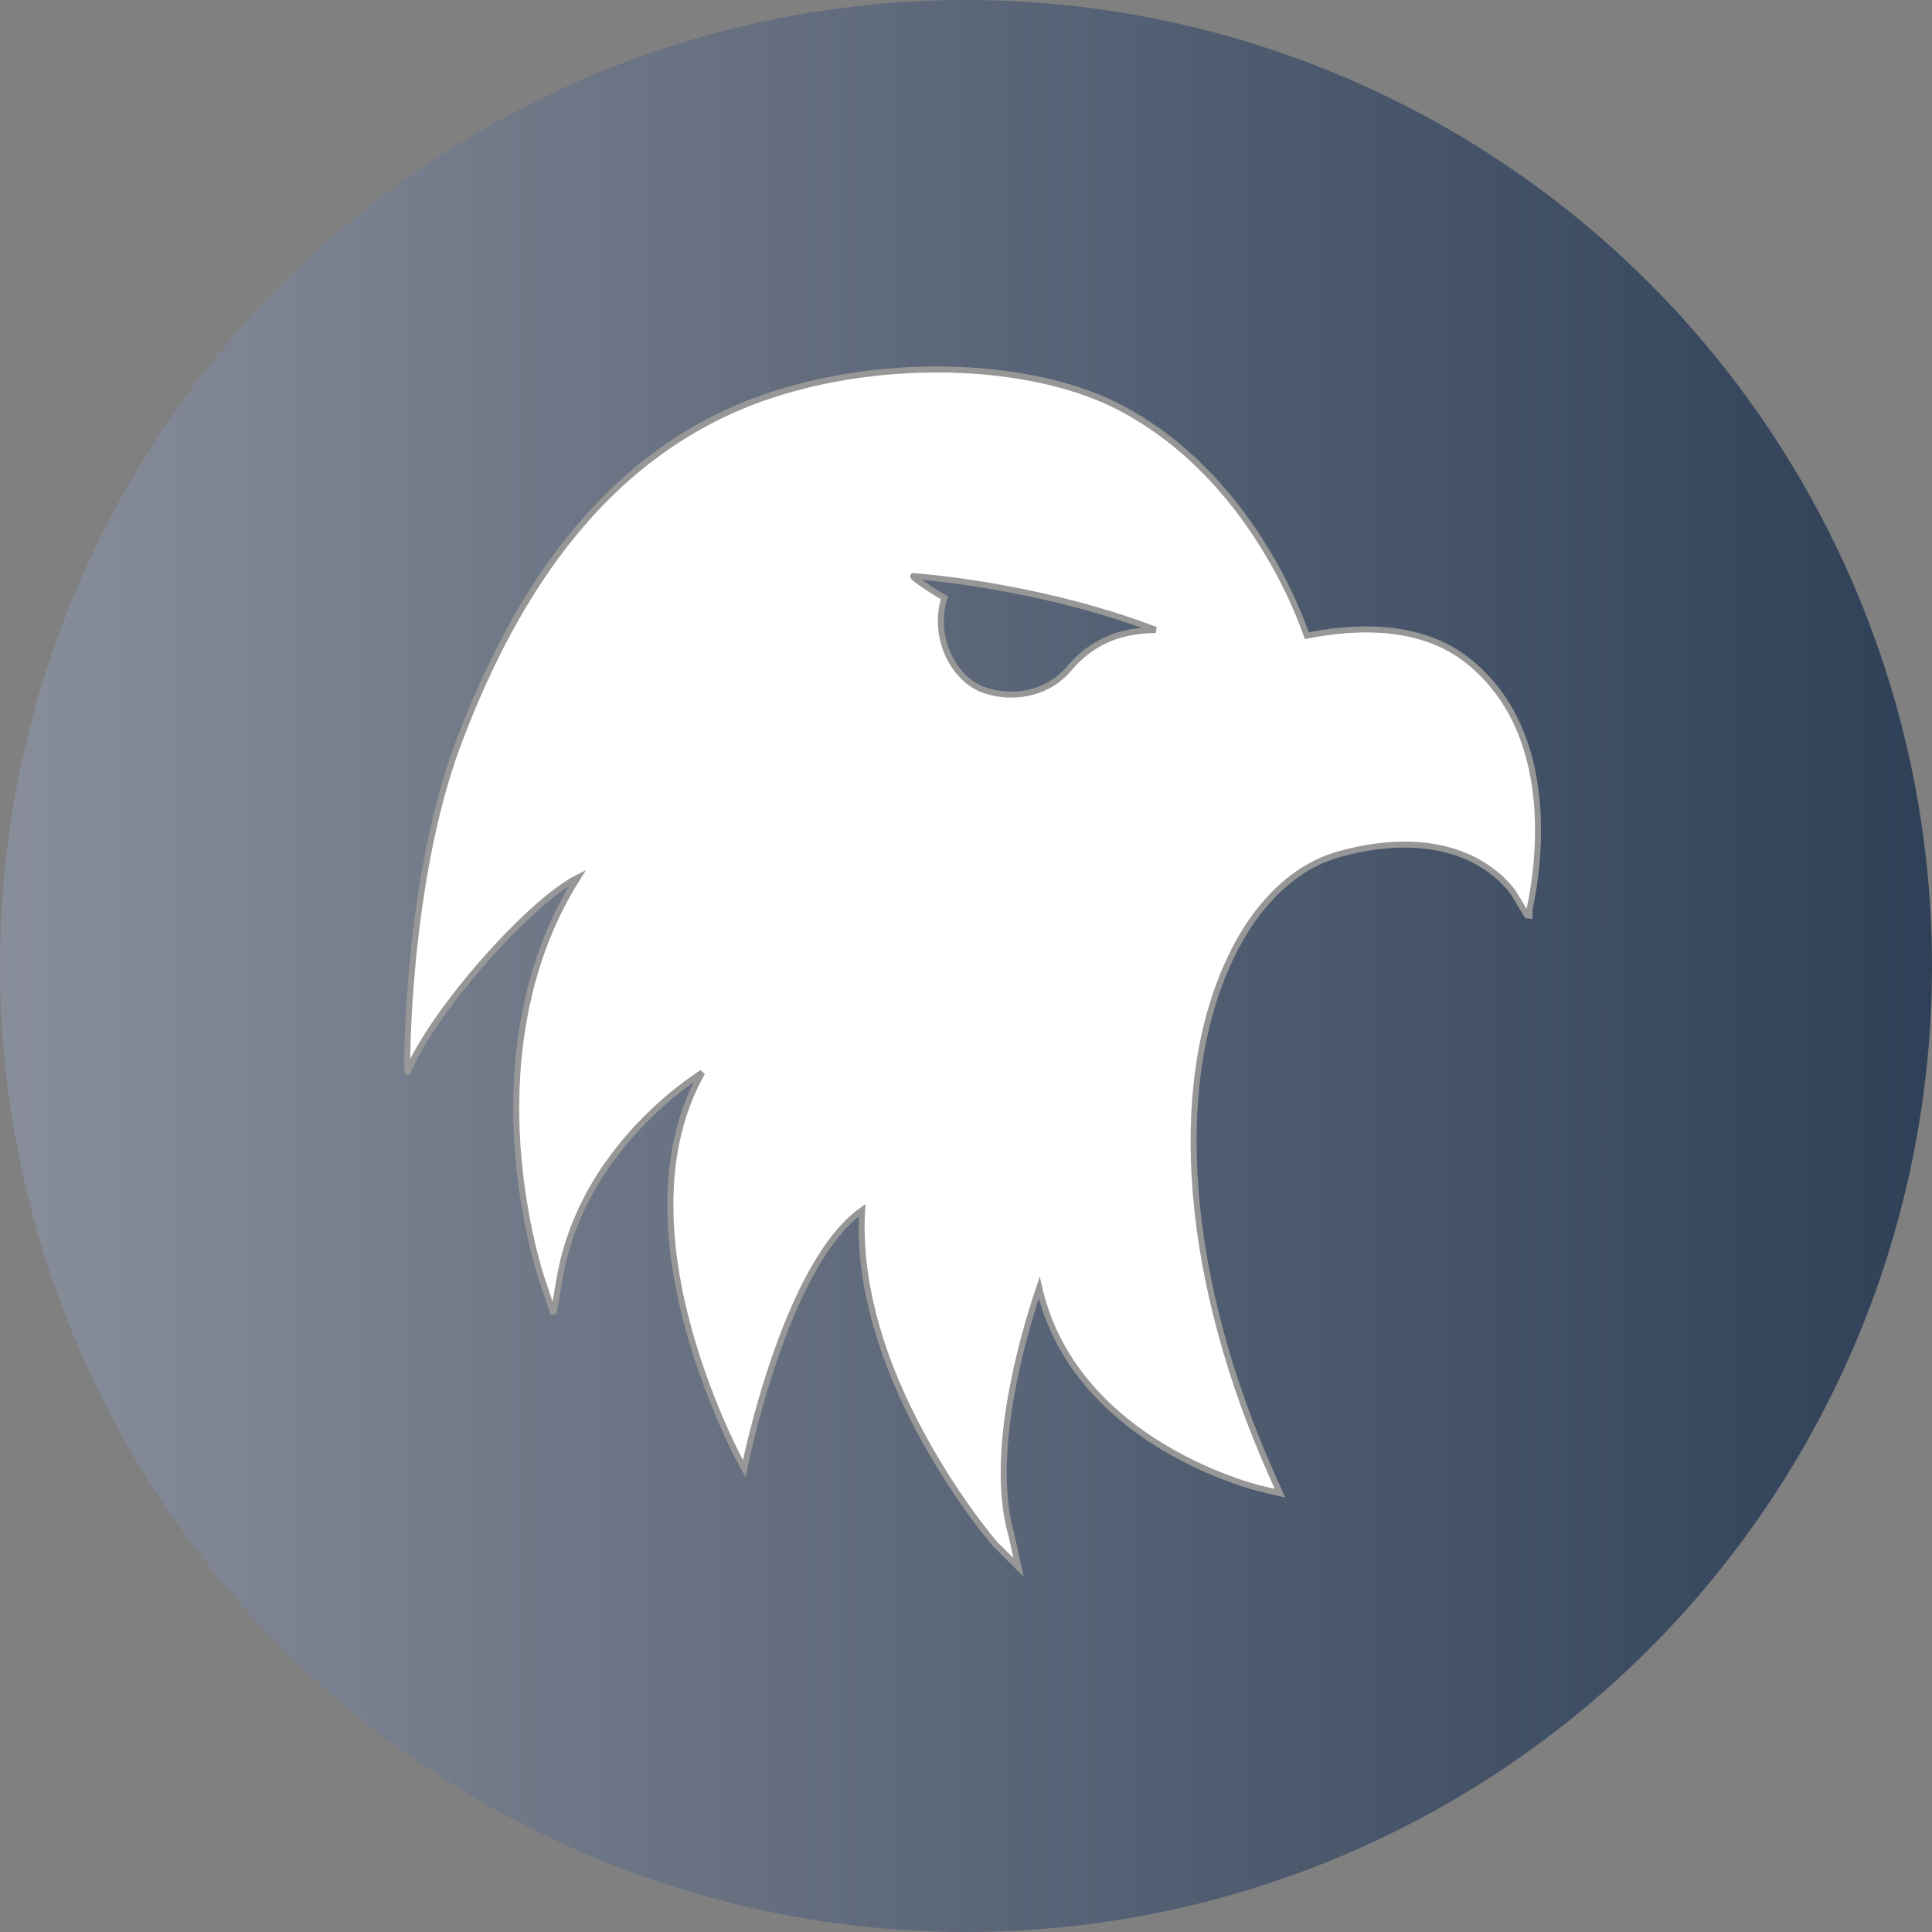 <?xml version="1.0" encoding="UTF-8"?>
<svg width="321px" height="321px" viewBox="0 0 321 321" version="1.1" xmlns="http://www.w3.org/2000/svg" xmlns:xlink="http://www.w3.org/1999/xlink">
    <rect x="0" y="0" width="321" height="321" fill="#808080" stroke="none"/>
    <!-- Generator: Sketch 52.6 (67491) - http://www.bohemiancoding.com/sketch -->
    <title>1b</title>
    <desc>Created with Sketch.</desc>
    <defs>
        <linearGradient x1="100%" y1="50%" x2="-27.162%" y2="50%" id="linearGradient-1">
            <stop stop-color="#2E4057" offset="0%"></stop>
            <stop stop-color="#5E697B" offset="41.718%"></stop>
            <stop stop-color="#A2A3AD" offset="100%"></stop>
            <stop stop-color="#FCF0F0" offset="100%"></stop>
        </linearGradient>
    </defs>
    <g id="Page-1" stroke="none" stroke-width="1" fill="none" fill-rule="evenodd">
        <g id="1b">
            <circle id="Oval" fill="url(#linearGradient-1)" cx="160.5" cy="160.5" r="160.5"></circle>
            <g id="noun_Eagle_1873652(1)" transform="translate(59, 52)" fill="#FFFFFF" fill-rule="nonzero" stroke="#979797">
                <path d="M179.369,49.547 C172.457,45.039 163.257,44.637 152.082,48.03 C151.005,45.753 148.402,40.664 144.048,34.905 C138.708,27.762 129.552,18.253 116.582,13.343 C101.502,7.673 77.716,9.28 59.225,17.673 C30.861,30.53 19.461,58.788 13.761,80.529 C7.478,104.546 10.934,136.332 11.068,135.796 C14.075,125.394 28.302,105.484 35.797,100.707 C28.213,116.019 28.437,132.314 30.143,143.787 C32.207,157.492 36.65,167.179 36.83,167.626 L39.388,173.161 L39.792,167.045 C40.734,153.563 47.646,143.296 53.256,137.001 C55.545,134.457 57.789,132.358 59.763,130.751 C57.564,135.796 56.487,141.421 56.487,147.581 C56.532,154.679 58.013,162.447 60.975,170.706 C66.002,184.679 73.272,195.036 73.587,195.482 C73.587,195.482 76.683,161.108 88.576,150.706 C89.07,161.376 93.289,173.072 101.098,184.947 C108.369,196.018 115.998,203.25 116.357,203.563 L120.621,207 L118.915,201.866 C113.844,189.366 117.031,170.081 119.185,160.438 C122.551,170.26 129.821,178.206 140.548,183.697 C150.152,188.607 159.038,189.768 159.397,189.813 L162.539,190.215 L160.968,187.491 C143.196,156.822 137.227,125.171 144.991,102.85 C148.267,93.341 153.967,86.556 160.968,83.699 C169.54,80.261 177.394,79.77 183.767,82.27 C188.569,84.19 190.858,87.136 190.858,87.181 L193.327,90.44 L193.506,90.44 C193.461,90.35 198.174,61.779 179.369,49.547 Z M113.391,57.589 C111.198,60.825 107.975,62.356 104.931,62.837 C102.379,63.23 99.917,62.88 98.216,62.137 C93.202,59.863 90.382,53.523 91.546,48.1 C88.995,46.963 85.592,45.127 86.04,45.039 C86.04,45.039 106.587,44.252 127,49.718 C124.046,50.199 117.957,50.899 113.391,57.589 Z" id="Shape" transform="translate(102, 108.5) rotate(6) translate(-102, -108.5) "></path>
            </g>
        </g>
    </g>
</svg>